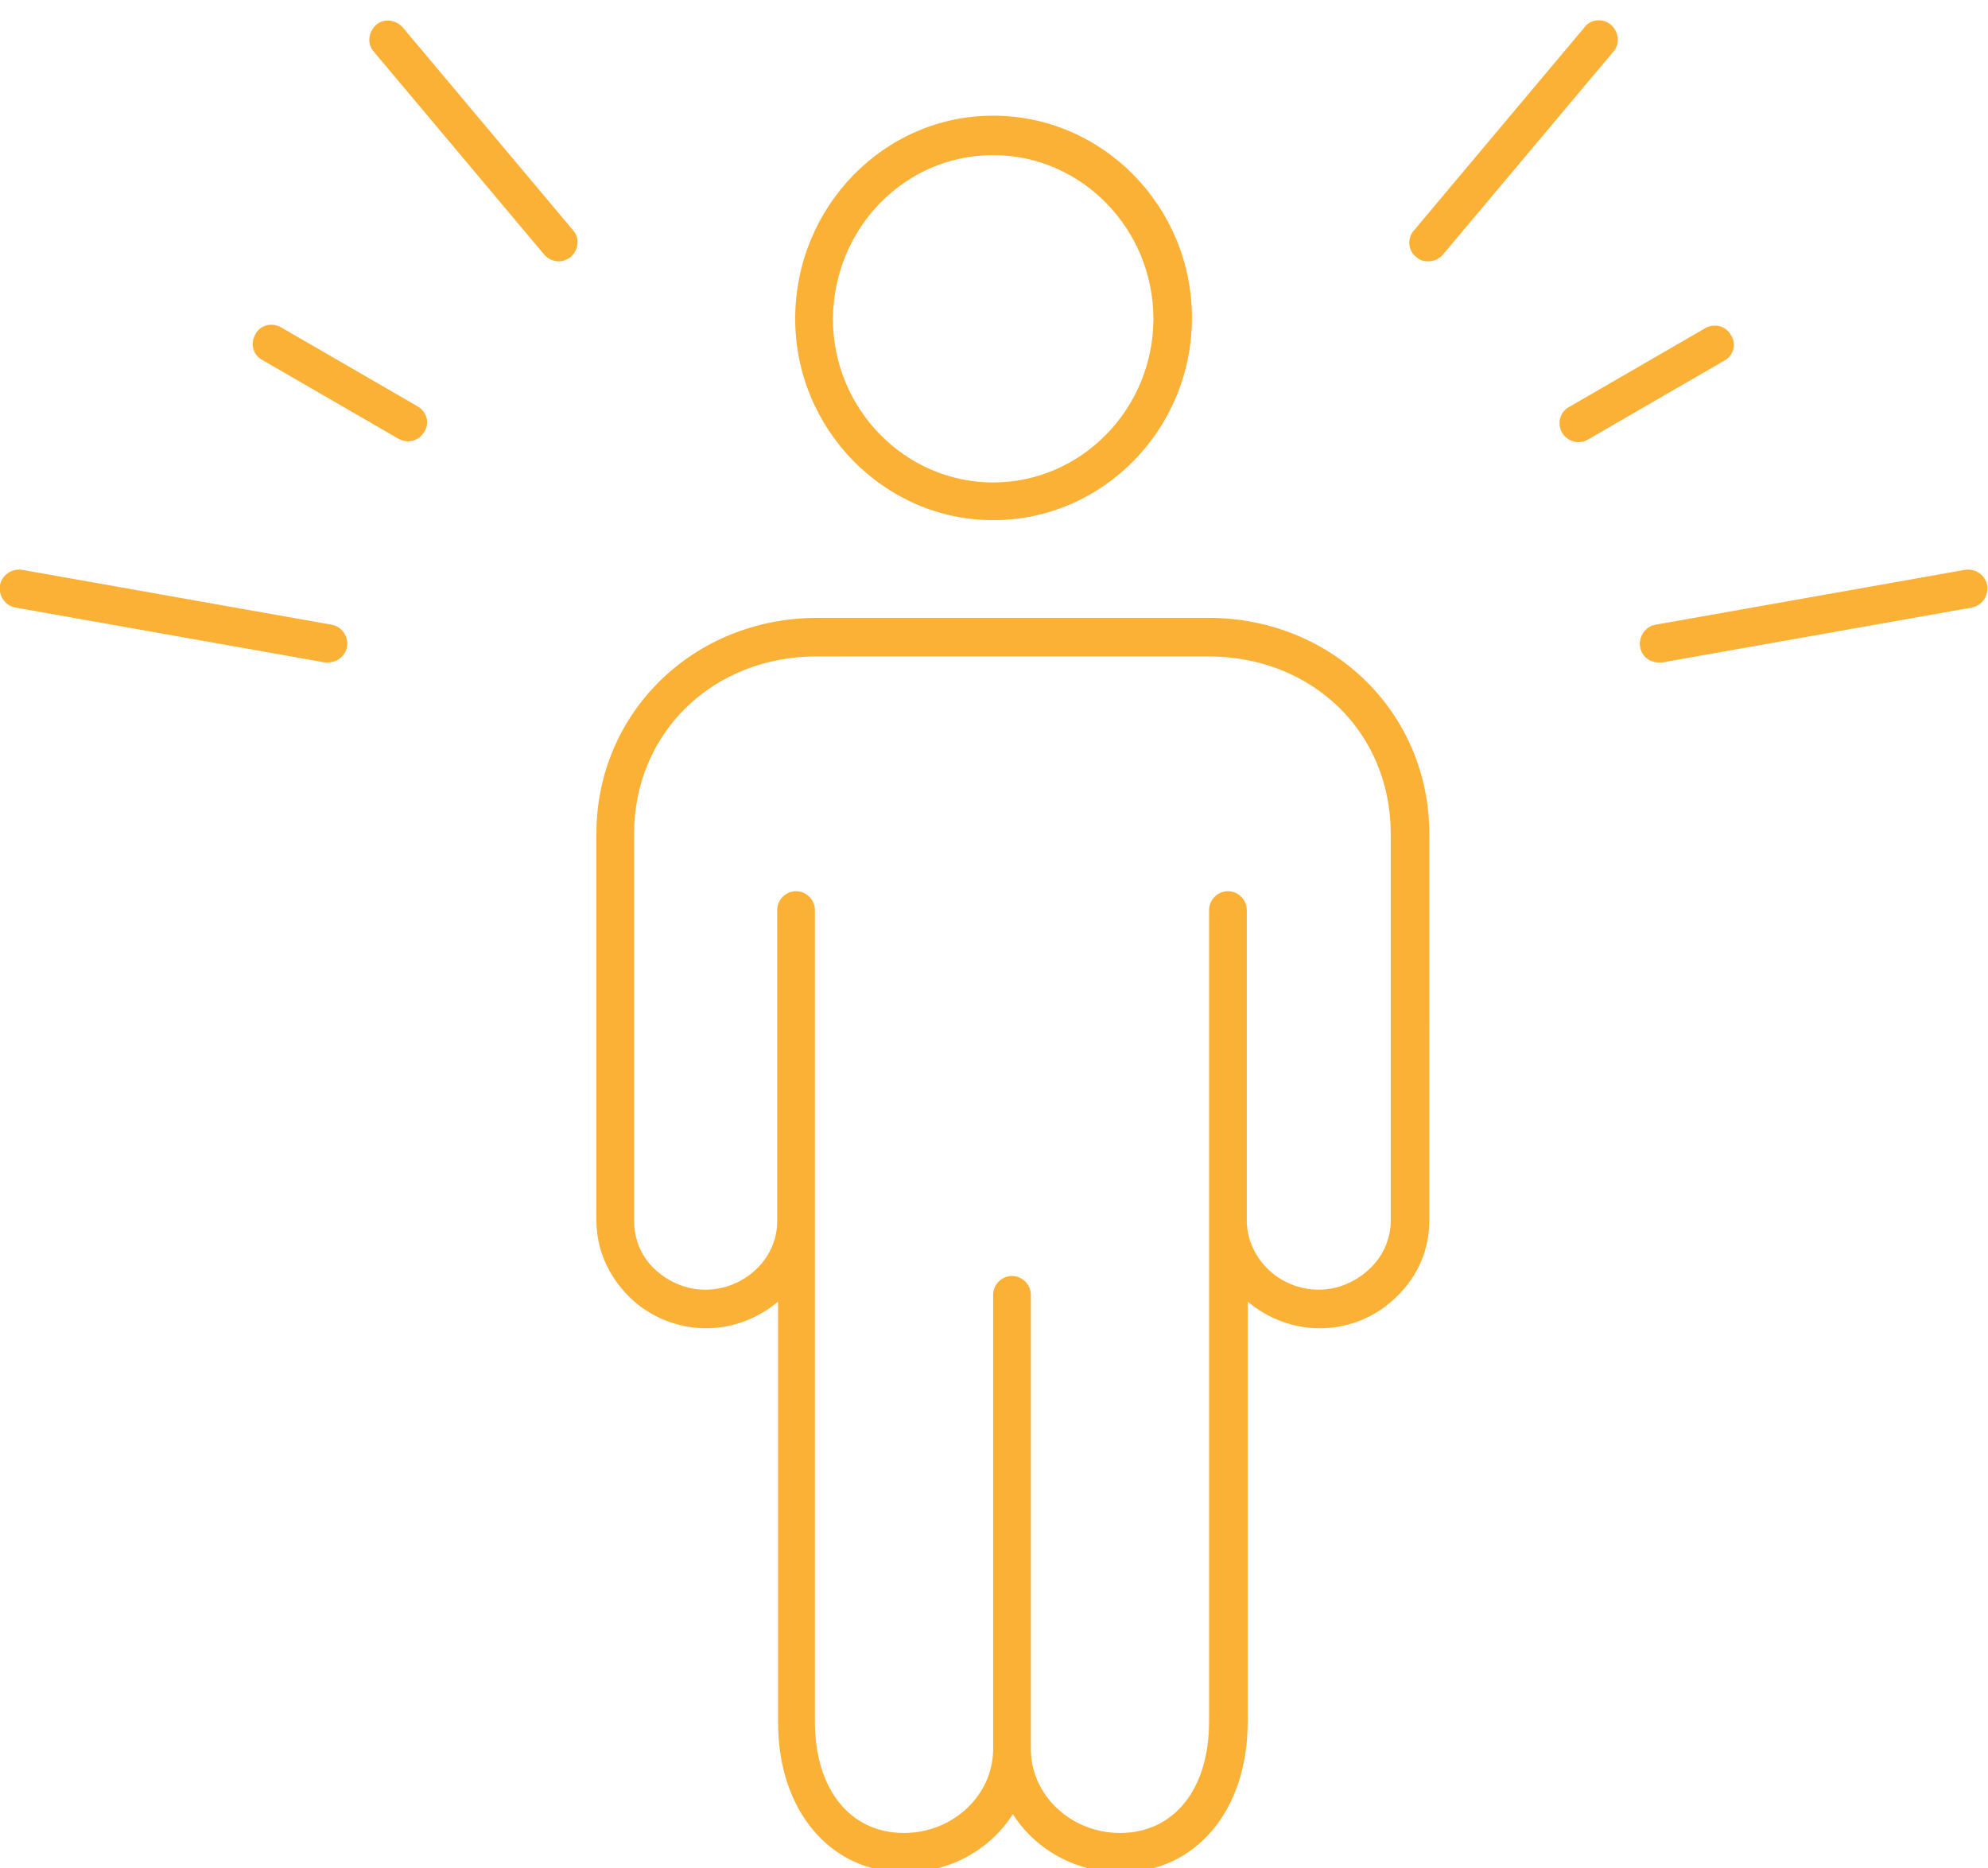 <?xml version="1.0" encoding="utf-8"?>
<!-- Generator: Adobe Illustrator 27.9.0, SVG Export Plug-In . SVG Version: 6.00 Build 0)  -->
<svg version="1.1" id="Layer_1" xmlns="http://www.w3.org/2000/svg" xmlns:xlink="http://www.w3.org/1999/xlink" x="0px" y="0px"
	 viewBox="0 0 232 218" style="enable-background:new 0 0 232 218;" xml:space="preserve">
<style type="text/css">
	.st0{fill:#FBB136;}
</style>
<g>
	<path class="st0" d="M115.9,60.7c12.8,0,23.2-10.6,23.2-23.6c0-13-10.4-23.6-23.2-23.6S92.8,24.2,92.8,37.2
		C92.8,50.1,103.2,60.7,115.9,60.7z M115.9,18.1c10.3,0,18.7,8.6,18.7,19.1c0,10.5-8.4,19.1-18.7,19.1s-18.7-8.6-18.7-19.1
		C97.3,26.6,105.6,18.1,115.9,18.1z"/>
	<path class="st0" d="M141,72.1H95.4c-14.5,0-25.8,11.1-25.8,25.2v45.1c0,3.4,1.4,6.5,3.8,8.9c2.4,2.4,5.7,3.7,9,3.7
		c3.2,0,6.1-1.2,8.4-3.1v49.1c0,10.3,6.1,17.5,14.8,17.5c5.3,0,10-2.7,12.6-6.8c2.6,4.1,7.3,6.8,12.6,6.8c8.7,0,14.8-7.2,14.8-17.5
		v-49.1c2.3,1.9,5.2,3.1,8.4,3.1c3.4,0,6.6-1.3,9-3.7c2.5-2.4,3.8-5.5,3.8-8.9V97.3C166.8,83.2,155.5,72.1,141,72.1z M162.3,142.4
		c0,2.2-0.9,4.2-2.5,5.7c-1.6,1.5-3.7,2.4-5.9,2.4c-4.5,0-8.2-3.5-8.4-7.8c0,0,0,0,0,0v-36.5c0-1.2-1-2.2-2.2-2.2
		c-1.2,0-2.2,1-2.2,2.2v36.1c0,0,0,0.1,0,0.1c0,0.1,0,0.3,0,0.4l0,58.1c0,7.9-4.1,13-10.4,13c-5.7,0-10.4-4.4-10.4-9.8v-53
		c0-1.2-1-2.2-2.2-2.2c-1.2,0-2.2,1-2.2,2.2v53c0,5.4-4.7,9.8-10.4,9.8c-6.3,0-10.4-5.1-10.4-13v-58.1c0-0.1,0-0.3,0-0.4
		c0,0,0-0.1,0-0.1v-36.1c0-1.2-1-2.2-2.2-2.2c-1.2,0-2.2,1-2.2,2.2v36.5c0,0,0,0,0,0c-0.1,4.3-3.9,7.8-8.4,7.8
		c-2.2,0-4.3-0.9-5.9-2.4c-1.6-1.5-2.4-3.5-2.4-5.7V97.3c0-11.8,9.2-20.7,21.3-20.7H141c12.2,0,21.3,8.9,21.3,20.7V142.4z"/>
	<path class="st0" d="M47,3.2c-0.8-0.9-2.2-1.1-3.1-0.3c-0.9,0.8-1.1,2.2-0.3,3.1l19.9,23.7c0.4,0.5,1.1,0.8,1.7,0.8
		c0.5,0,1-0.2,1.4-0.5c0.9-0.8,1.1-2.2,0.3-3.1L47,3.2z"/>
	<path class="st0" d="M48.7,47.4l-15.9-9.2c-1.1-0.6-2.4-0.3-3,0.8c-0.6,1.1-0.3,2.4,0.8,3l15.9,9.2c0.4,0.2,0.7,0.3,1.1,0.3
		c0.8,0,1.5-0.4,1.9-1.1C50.2,49.4,49.8,48,48.7,47.4z"/>
	<path class="st0" d="M38.7,72.9L2.6,66.5c-1.2-0.2-2.4,0.6-2.6,1.8c-0.2,1.2,0.6,2.4,1.8,2.6l36.1,6.4c0.1,0,0.3,0,0.4,0
		c1.1,0,2-0.8,2.2-1.8C40.7,74.3,39.9,73.1,38.7,72.9z"/>
	<path class="st0" d="M188,2.9c-0.9-0.8-2.4-0.7-3.1,0.3l-19.9,23.7c-0.8,0.9-0.7,2.4,0.3,3.1c0.4,0.4,0.9,0.5,1.4,0.5
		c0.6,0,1.3-0.3,1.7-0.8l19.9-23.7C189.1,5.1,188.9,3.7,188,2.9z"/>
	<path class="st0" d="M202,39.1c-0.6-1.1-2-1.4-3-0.8l-15.9,9.2c-1.1,0.6-1.4,2-0.8,3c0.4,0.7,1.2,1.1,1.9,1.1
		c0.4,0,0.8-0.1,1.1-0.3l15.9-9.2C202.3,41.5,202.7,40.2,202,39.1z"/>
	<path class="st0" d="M229.3,66.5l-36.1,6.4c-1.2,0.2-2,1.4-1.8,2.6c0.2,1.1,1.1,1.8,2.2,1.8c0.1,0,0.3,0,0.4,0l36.1-6.4
		c1.2-0.2,2-1.4,1.8-2.6C231.7,67.1,230.5,66.3,229.3,66.5z"/>
</g>
</svg>
